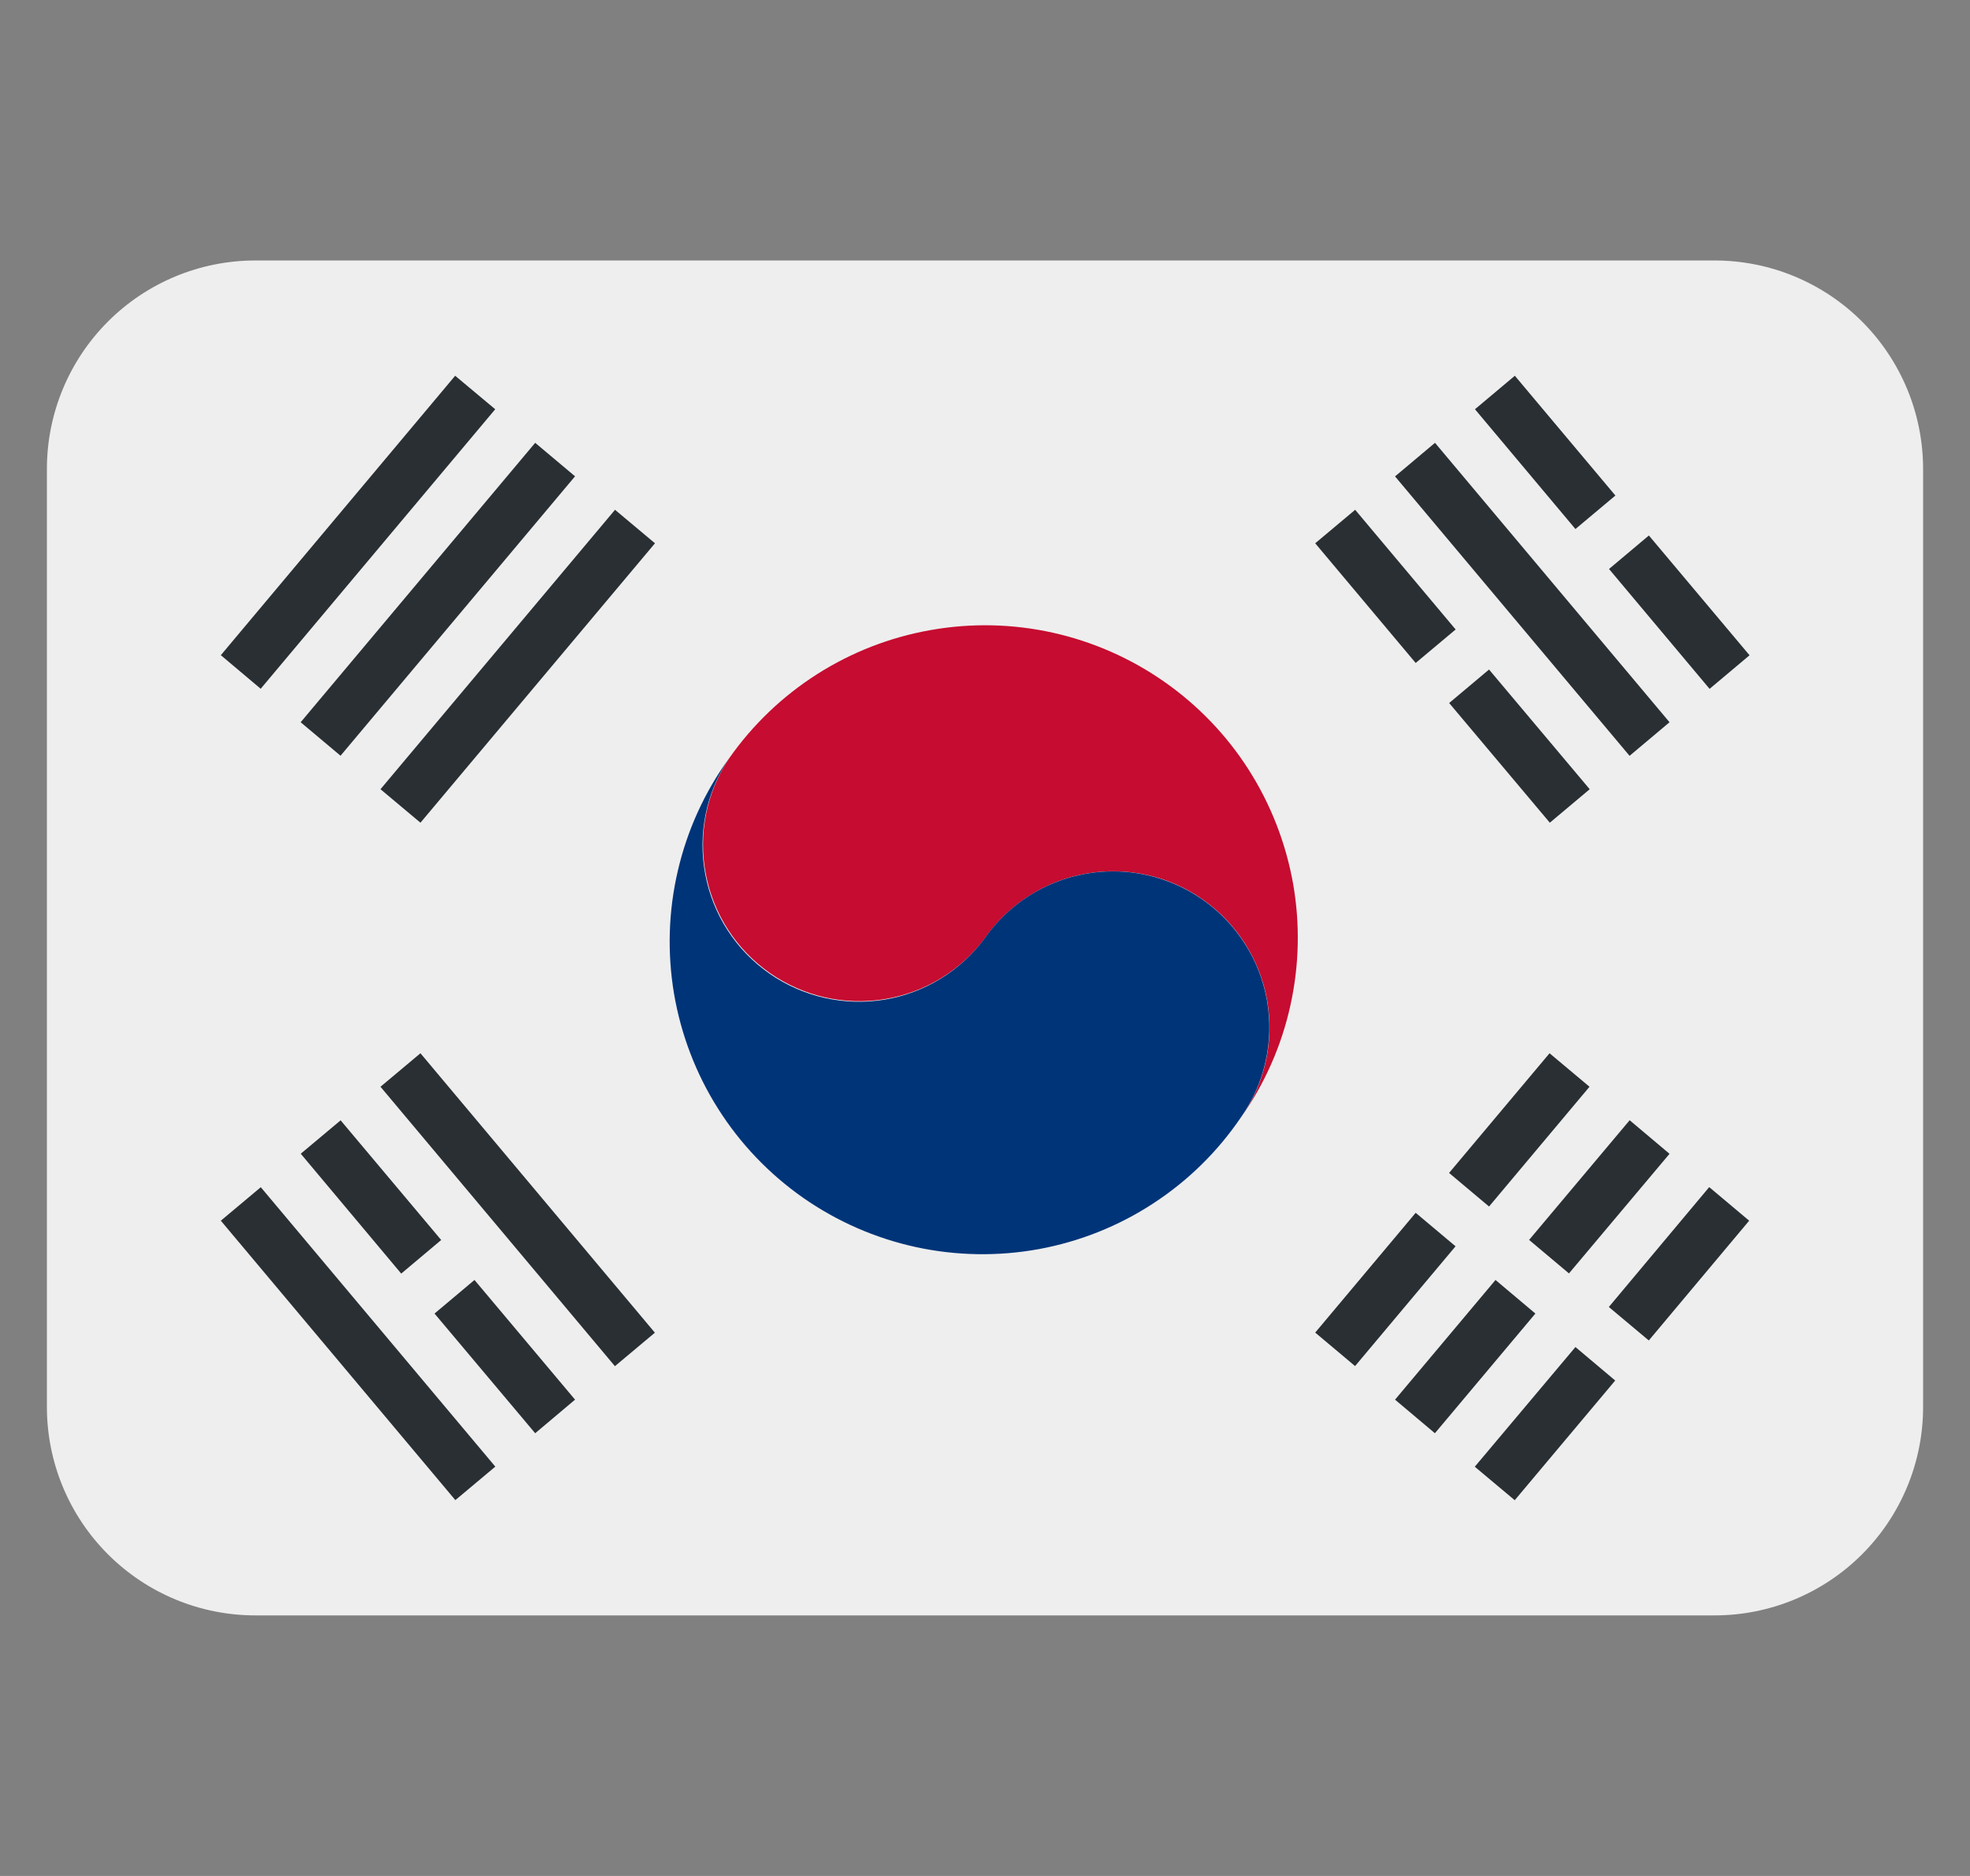 <svg width="21" height="20" viewBox="0 0 21 20" fill="none" xmlns="http://www.w3.org/2000/svg">
<rect x="0" y="0" width="21" height="20" fill="#808080" stroke="none"/>
<path d="M20.5 15C20.5 15.589 20.266 16.154 19.849 16.571C19.432 16.988 18.867 17.222 18.278 17.222H2.722C2.133 17.222 1.568 16.988 1.151 16.571C0.734 16.154 0.5 15.589 0.5 15V5C0.5 4.41 0.734 3.845 1.151 3.428C1.568 3.011 2.133 2.777 2.722 2.777H18.278C18.867 2.777 19.432 3.011 19.849 3.428C20.266 3.845 20.5 4.41 20.5 5V15Z" fill="#EEEEEE"/>
<path d="M12.412 7.269C11.688 6.762 10.792 6.563 9.922 6.717C9.051 6.87 8.277 7.363 7.77 8.088C7.531 8.45 7.442 8.892 7.524 9.318C7.605 9.745 7.849 10.123 8.205 10.372C8.561 10.621 9 10.722 9.429 10.652C9.858 10.582 10.242 10.348 10.501 9.999C10.626 9.82 10.786 9.667 10.971 9.55C11.155 9.432 11.361 9.352 11.577 9.314C11.792 9.276 12.013 9.281 12.227 9.328C12.441 9.375 12.643 9.464 12.822 9.59C13.002 9.716 13.154 9.875 13.272 10.06C13.389 10.245 13.47 10.45 13.508 10.666C13.546 10.882 13.541 11.102 13.493 11.316C13.446 11.53 13.357 11.732 13.231 11.911C13.482 11.553 13.661 11.148 13.755 10.721C13.85 10.293 13.86 9.852 13.784 9.42C13.707 8.989 13.547 8.577 13.312 8.208C13.077 7.839 12.771 7.52 12.412 7.269Z" fill="#C60C30"/>
<path d="M12.82 9.591C12.458 9.338 12.011 9.238 11.575 9.315C11.14 9.392 10.753 9.638 10.499 10C10.241 10.351 9.856 10.587 9.427 10.658C8.997 10.728 8.557 10.628 8.2 10.378C7.843 10.128 7.598 9.749 7.518 9.321C7.437 8.893 7.527 8.45 7.769 8.088C7.51 8.446 7.326 8.852 7.226 9.282C7.125 9.713 7.112 10.158 7.185 10.594C7.259 11.029 7.418 11.446 7.654 11.819C7.89 12.193 8.198 12.515 8.56 12.769C8.922 13.022 9.331 13.201 9.762 13.295C10.194 13.389 10.64 13.396 11.074 13.317C11.509 13.237 11.923 13.072 12.293 12.83C12.663 12.589 12.981 12.277 13.229 11.911C13.355 11.732 13.444 11.53 13.491 11.316C13.539 11.103 13.544 10.882 13.506 10.666C13.468 10.451 13.388 10.245 13.27 10.061C13.152 9.876 13 9.717 12.82 9.591Z" fill="#003478"/>
<path d="M14.02 14.207L15.091 12.93L15.516 13.287L14.445 14.564L14.02 14.207ZM15.447 12.505L16.518 11.229L16.944 11.586L15.873 12.863L15.447 12.505ZM14.871 14.922L15.942 13.646L16.367 14.004L15.296 15.28L14.871 14.922ZM16.3 13.219L17.372 11.943L17.797 12.301L16.725 13.576L16.3 13.219ZM15.721 15.637L16.794 14.361L17.218 14.718L16.147 15.994L15.721 15.637ZM17.15 13.934L18.22 12.656L18.646 13.014L17.576 14.291L17.15 13.934ZM17.152 6.066L17.577 5.709L18.65 6.986L18.224 7.344L17.152 6.066ZM15.723 4.363L16.148 4.006L17.22 5.283L16.794 5.64L15.723 4.363ZM14.871 5.079L15.297 4.721L17.797 7.7L17.371 8.058L14.871 5.079ZM14.02 5.792L14.446 5.435L15.517 6.711L15.091 7.068L14.02 5.792ZM15.448 7.495L15.873 7.138L16.946 8.414L16.521 8.771L15.448 7.495ZM4.056 11.586L4.482 11.229L6.981 14.208L6.555 14.565L4.056 11.586ZM3.206 12.3L3.631 11.944L4.703 13.22L4.277 13.578L3.206 12.3ZM4.632 14.004L5.058 13.646L6.13 14.922L5.705 15.28L4.632 14.004ZM2.354 13.014L2.78 12.657L5.28 15.636L4.854 15.993L2.354 13.014ZM2.354 6.985L4.852 4.006L5.279 4.363L2.779 7.343L2.354 6.985ZM3.205 7.7L5.705 4.721L6.13 5.078L3.63 8.057L3.205 7.7ZM4.056 8.414L6.556 5.435L6.982 5.792L4.482 8.771L4.056 8.414Z" fill="#292F33"/>
</svg>
